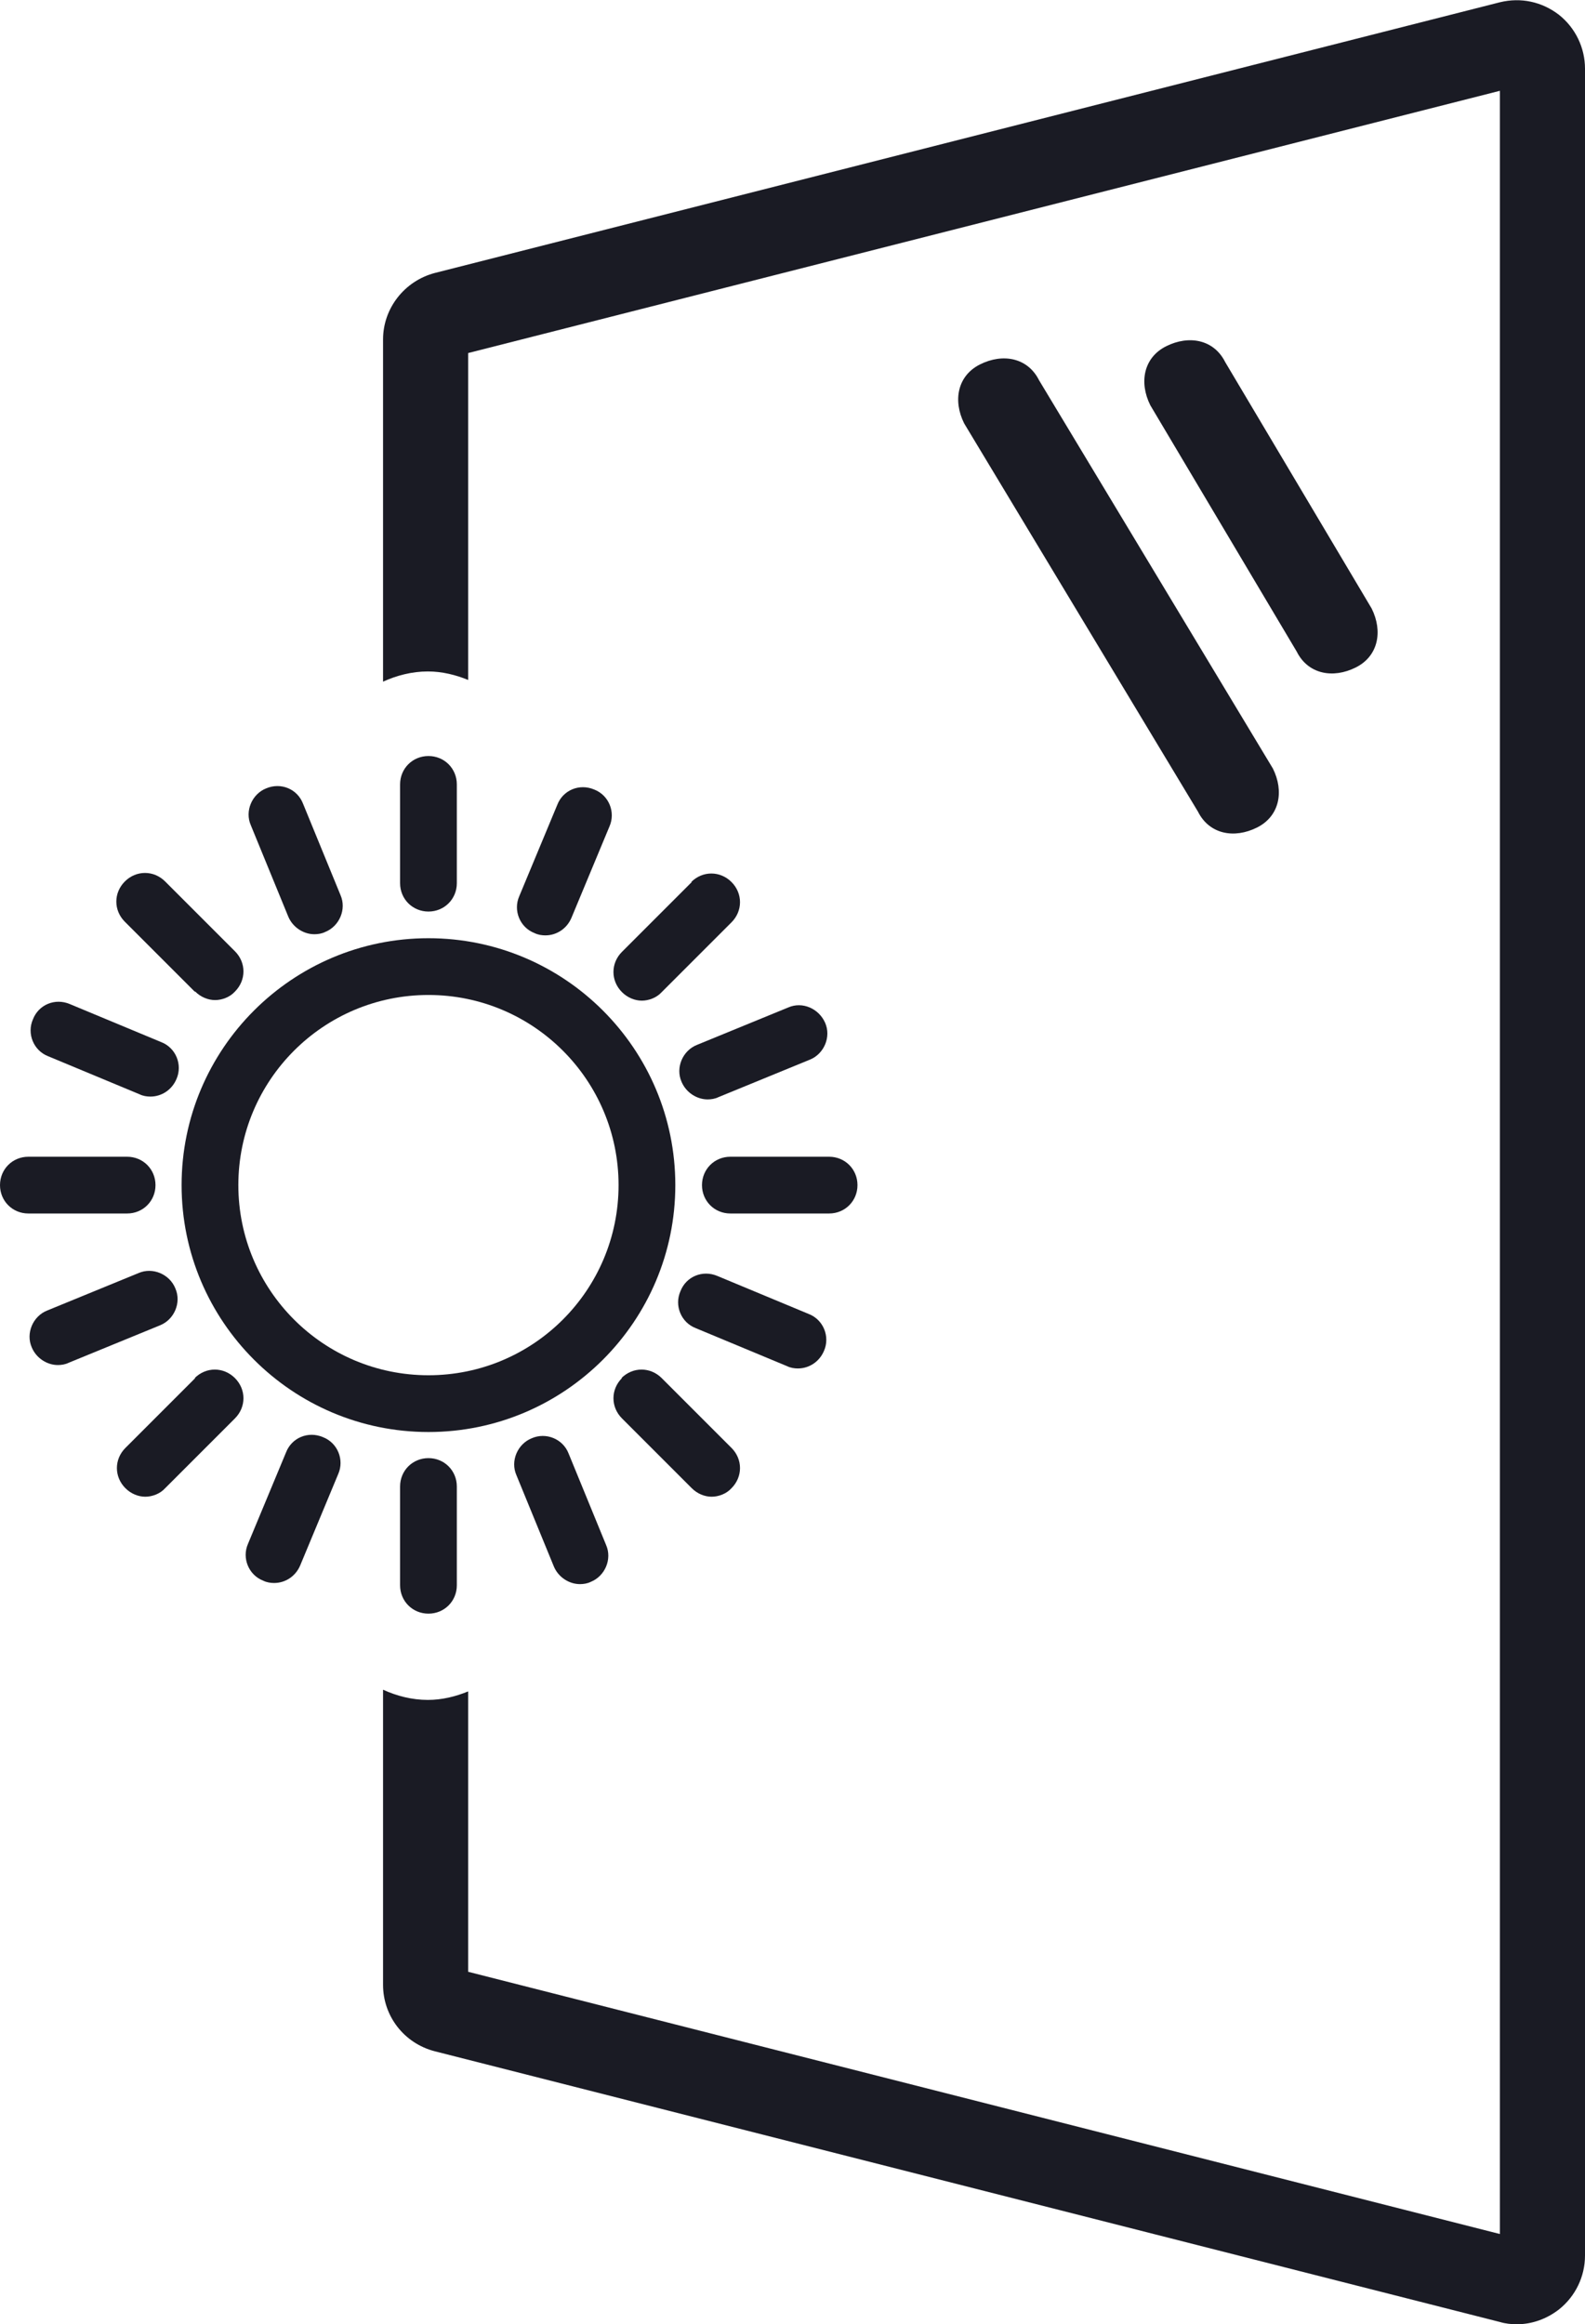 <svg xmlns="http://www.w3.org/2000/svg" id="Laag_1" data-name="Laag 1" viewBox="20.05 13.55 27.93 40.95">
  <defs>
    <style>
      .cls-1 {
        fill: #1a1b24;
      }
    </style>
  </defs>
  <path class="cls-1" d="M37.32,19.97c-.4.2-.48.64-.28,1.04l4.12,6.84c.2.4.64.48,1.04.28.4-.2.48-.64.28-1.04l-4.12-6.84c-.2-.4-.64-.48-1.04-.28Z"/>
  <path class="cls-1" d="M43.94,25.31c.4-.2.48-.64.28-1.04l-2.58-4.34c-.2-.4-.64-.48-1.04-.28-.4.2-.48.64-.28,1.04l2.58,4.34c.2.4.64.48,1.04.28Z"/>
  <path class="cls-1" d="M23.25,34.43c0,2.4,1.95,4.35,4.35,4.35s4.35-1.95,4.35-4.35-1.95-4.35-4.35-4.35-4.35,1.95-4.35,4.35ZM27.6,31.08c1.85,0,3.35,1.5,3.35,3.35s-1.5,3.35-3.35,3.35-3.35-1.5-3.35-3.35,1.5-3.35,3.35-3.35Z"/>
  <path class="cls-1" d="M28.1,29.11v-1.74c0-.28-.22-.5-.5-.5s-.5.22-.5.5v1.74c0,.28.22.5.5.5s.5-.22.5-.5Z"/>
  <path class="cls-1" d="M27.1,39.74v1.74c0,.28.22.5.5.5s.5-.22.5-.5v-1.74c0-.28-.22-.5-.5-.5s-.5.22-.5.5Z"/>
  <path class="cls-1" d="M35.16,34.43c0-.28-.22-.5-.5-.5h-1.74c-.28,0-.5.22-.5.5s.22.5.5.5h1.74c.28,0,.5-.22.5-.5Z"/>
  <path class="cls-1" d="M22.79,34.43c0-.28-.22-.5-.5-.5h-1.74c-.28,0-.5.22-.5.5s.22.5.5.5h1.74c.28,0,.5-.22.5-.5Z"/>
  <path class="cls-1" d="M31.01,37.83c-.2.2-.2.51,0,.71l1.23,1.23c.1.1.23.15.35.15s.26-.05.35-.15c.2-.2.2-.51,0-.71l-1.23-1.23c-.2-.2-.51-.2-.71,0Z"/>
  <path class="cls-1" d="M23.49,31.02c.1.1.23.15.35.15s.26-.05.35-.15c.2-.2.2-.51,0-.71l-1.23-1.23c-.2-.2-.51-.2-.71,0s-.2.51,0,.71l1.23,1.23Z"/>
  <path class="cls-1" d="M23.49,37.83l-1.23,1.23c-.2.2-.2.51,0,.71.1.1.23.15.35.15s.26-.05.35-.15l1.23-1.23c.2-.2.2-.51,0-.71s-.51-.2-.71,0Z"/>
  <path class="cls-1" d="M32.24,29.09l-1.23,1.23c-.2.2-.2.51,0,.71.1.1.23.15.35.15s.26-.05.35-.15l1.23-1.23c.2-.2.2-.51,0-.71s-.51-.2-.71,0Z"/>
  <path class="cls-1" d="M29.66,30.03c.2,0,.38-.12.46-.31l.67-1.61c.11-.25-.01-.55-.27-.65-.26-.11-.55.01-.65.27l-.67,1.61c-.11.25.01.55.27.65.06.03.13.04.19.04Z"/>
  <path class="cls-1" d="M25.74,38.87c-.26-.11-.55.01-.65.27l-.67,1.61c-.11.25.01.55.27.65.06.03.13.04.19.04.2,0,.38-.12.46-.31l.67-1.61c.11-.25-.01-.55-.27-.65Z"/>
  <path class="cls-1" d="M34.11,37.66c.2,0,.38-.12.46-.31.11-.25-.01-.55-.27-.65l-1.61-.67c-.26-.11-.55.01-.65.27-.11.25.01.55.27.65l1.61.67c.06.03.13.04.19.04Z"/>
  <path class="cls-1" d="M20.9,32.16l1.61.67c.06.03.13.04.19.04.2,0,.38-.12.46-.31.11-.25-.01-.55-.27-.65l-1.61-.67c-.26-.11-.55.01-.65.27-.11.25.01.55.27.65Z"/>
  <path class="cls-1" d="M29.42,38.89c-.25.1-.38.4-.27.65l.66,1.61c.08.19.27.31.46.31.06,0,.13-.01.19-.04.25-.1.38-.4.27-.65l-.66-1.61c-.1-.26-.4-.38-.65-.27Z"/>
  <path class="cls-1" d="M25.13,29.7c.08.19.27.31.46.31.06,0,.13-.01.19-.04.25-.1.38-.4.27-.65l-.66-1.61c-.1-.26-.39-.38-.65-.27-.25.1-.38.4-.27.65l.66,1.61Z"/>
  <path class="cls-1" d="M23.14,36.25c-.1-.25-.4-.38-.65-.27l-1.61.66c-.25.1-.38.4-.27.65.08.19.27.31.46.31.06,0,.13-.01.19-.04l1.61-.66c.25-.1.38-.4.27-.65Z"/>
  <path class="cls-1" d="M33.94,31.3l-1.61.66c-.25.1-.38.4-.27.65.08.19.27.31.46.31.06,0,.13-.01.19-.04l1.61-.66c.25-.1.38-.4.27-.65s-.4-.38-.65-.27Z"/>
  <path class="cls-1" d="M47.52,13.81c-.3-.23-.67-.31-1.04-.22l-18.77,4.77c-.53.14-.91.62-.91,1.17v6.03c.24-.11.51-.18.79-.18.25,0,.49.06.71.15v-5.76l18.18-4.62v37.76l-18.18-4.62v-4.94c-.22.09-.46.15-.71.15-.28,0-.55-.07-.79-.18v5.2c0,.55.37,1.03.91,1.17l18.77,4.77h0c.1.03.2.04.3.04.26,0,.52-.09.74-.26.29-.23.46-.58.46-.95V14.76c0-.37-.17-.72-.46-.95Z"/>
</svg>